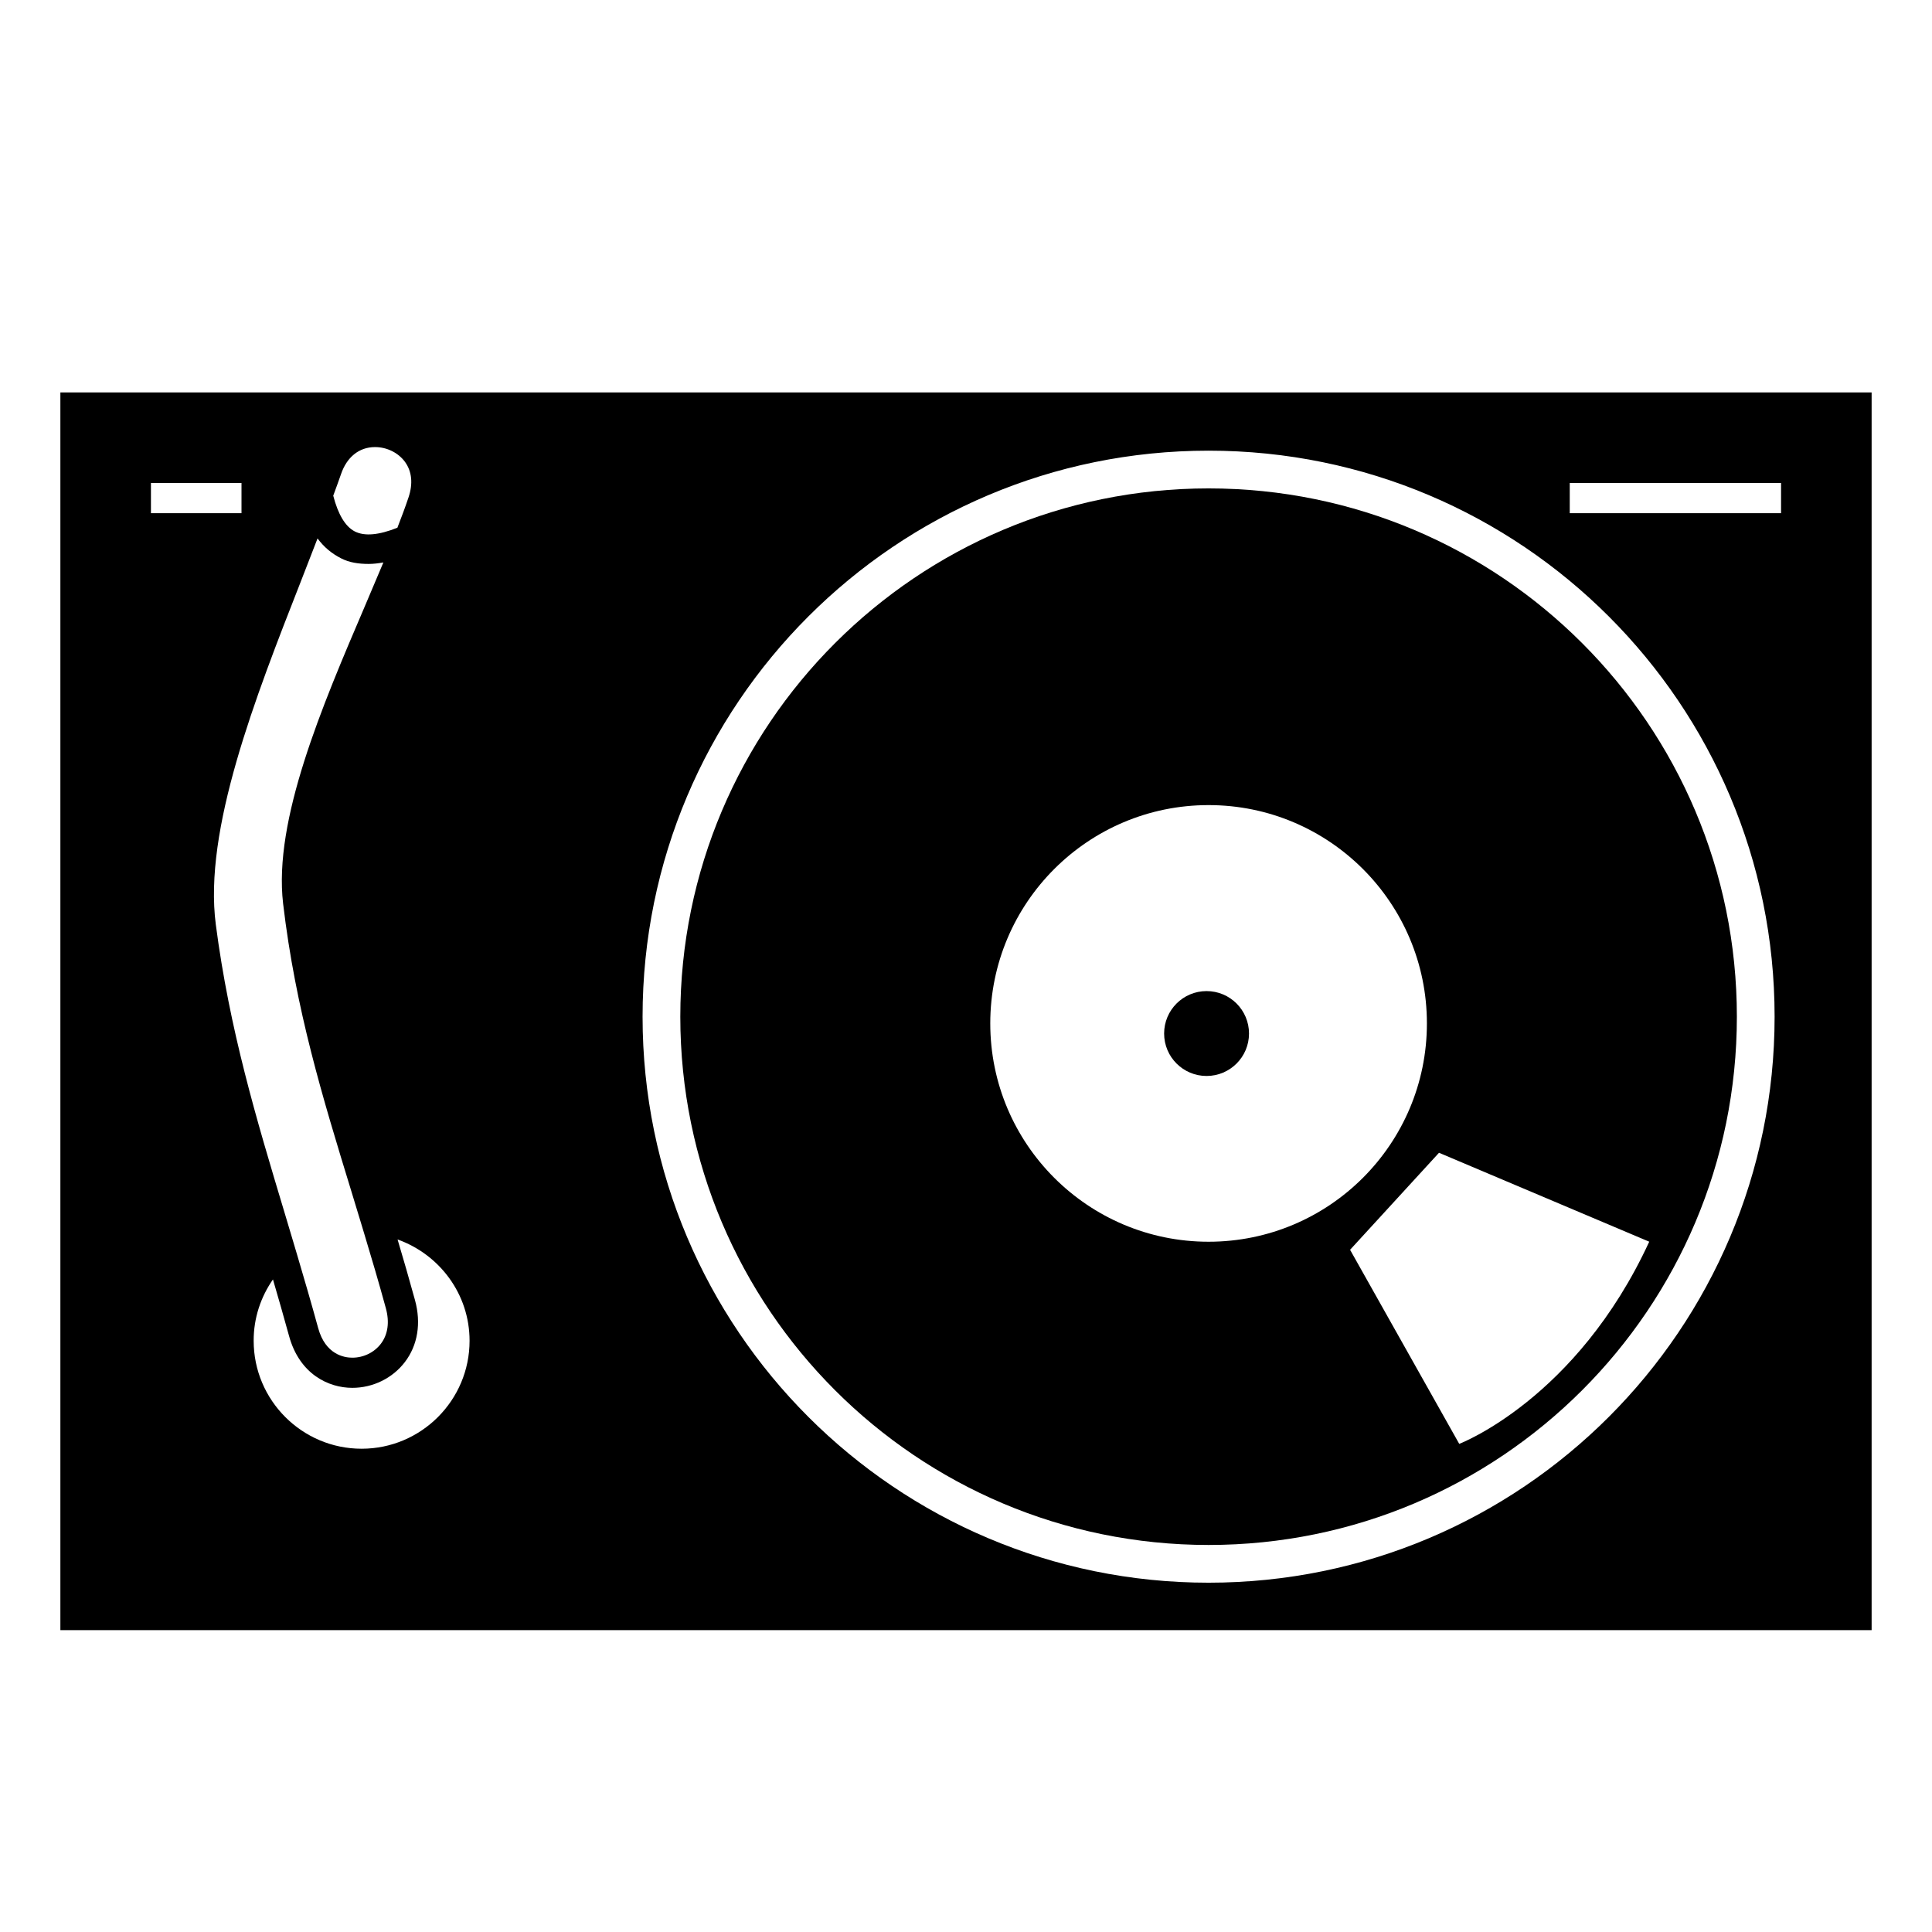 <?xml version="1.0" encoding="iso-8859-1"?>
<!-- Generator: Adobe Illustrator 17.0.0, SVG Export Plug-In . SVG Version: 6.00 Build 0)  -->
<!DOCTYPE svg PUBLIC "-//W3C//DTD SVG 1.1//EN" "http://www.w3.org/Graphics/SVG/1.1/DTD/svg11.dtd">
<svg version="1.1" id="Capa_1" xmlns="http://www.w3.org/2000/svg" xmlns:xlink="http://www.w3.org/1999/xlink" x="0px" y="0px"
	 width="64px" height="64px" viewBox="0 0 64 64" style="enable-background:new 0 0 64 64;" xml:space="preserve">
<path d="M62,13H2v41h60V13z M13.419,15.305c0.226,0.314,0.266,0.719,0.114,1.171c-0.106,0.317-0.233,0.656-0.369,1.006
	c-0.614,0.244-1.086,0.288-1.41,0.123c-0.317-0.162-0.556-0.568-0.715-1.185c0.084-0.234,0.18-0.483,0.255-0.706
	c0.193-0.575,0.604-0.904,1.13-0.904C12.817,14.81,13.198,14.999,13.419,15.305z M11.3,18.496c0.275,0.141,0.579,0.185,0.917,0.185
	c0.153,0,0.316-0.02,0.483-0.049c-0.197,0.471-0.402,0.954-0.615,1.453c-1.42,3.319-3.03,7.081-2.707,9.845
	c0.412,3.505,1.31,6.431,2.26,9.529c0.065,0.212,0.131,0.431,0.196,0.645c0.037,0.121,0.074,0.242,0.111,0.364
	c0.039,0.127,0.077,0.252,0.115,0.38c0.244,0.808,0.487,1.629,0.721,2.485c0.128,0.464,0.07,0.873-0.165,1.182
	c-0.22,0.288-0.573,0.46-0.946,0.46c-0.26,0-0.888-0.096-1.13-0.98c-0.229-0.837-0.464-1.639-0.698-2.43
	c-0.039-0.131-0.077-0.26-0.116-0.39c-0.037-0.125-0.075-0.25-0.112-0.375c-0.063-0.21-0.126-0.425-0.189-0.633
	c-0.937-3.114-1.821-6.056-2.276-9.54c-0.41-3.14,1.304-7.509,2.816-11.364c0.193-0.491,0.374-0.96,0.554-1.427
	C10.73,18.123,10.985,18.335,11.3,18.496z M9.042,42.383c0.179,0.612,0.358,1.235,0.534,1.875c0.347,1.265,1.309,1.716,2.094,1.716
	c0.001,0,0.001,0,0.001,0c0.683,0,1.333-0.319,1.741-0.854c0.426-0.558,0.545-1.287,0.335-2.052
	c-0.188-0.687-0.382-1.355-0.577-2.009c1.385,0.494,2.385,1.804,2.385,3.356c0,1.972-1.604,3.576-3.576,3.576
	s-3.576-1.604-3.576-3.576C8.401,43.659,8.64,42.961,9.042,42.383z M5,16h3v1H5V16z M40.036,52.429
	c-10.355,0-18.75-8.395-18.75-18.75c0-10.355,8.395-18.75,18.75-18.75s18.75,8.395,18.75,18.75
	C58.786,44.034,50.391,52.429,40.036,52.429z M59,17h-7v-1h7V17z"/>
<path d="M40.036,16.179c-9.665,0-17.5,7.835-17.5,17.5c0,9.665,7.835,17.5,17.5,17.5s17.5-7.835,17.5-17.5
	C57.536,24.014,49.701,16.179,40.036,16.179z M32.804,33.902c0-3.994,3.238-7.232,7.232-7.232s7.232,3.238,7.232,7.232
	s-3.238,7.232-7.232,7.232S32.804,37.896,32.804,33.902z M48.339,47.83l-3.616-6.429l2.946-3.214l6.964,2.946
	C52.223,46.357,48.339,47.83,48.339,47.83z"/>
<circle cx="39.969" cy="34.237" r="1.406"/>
</svg>
